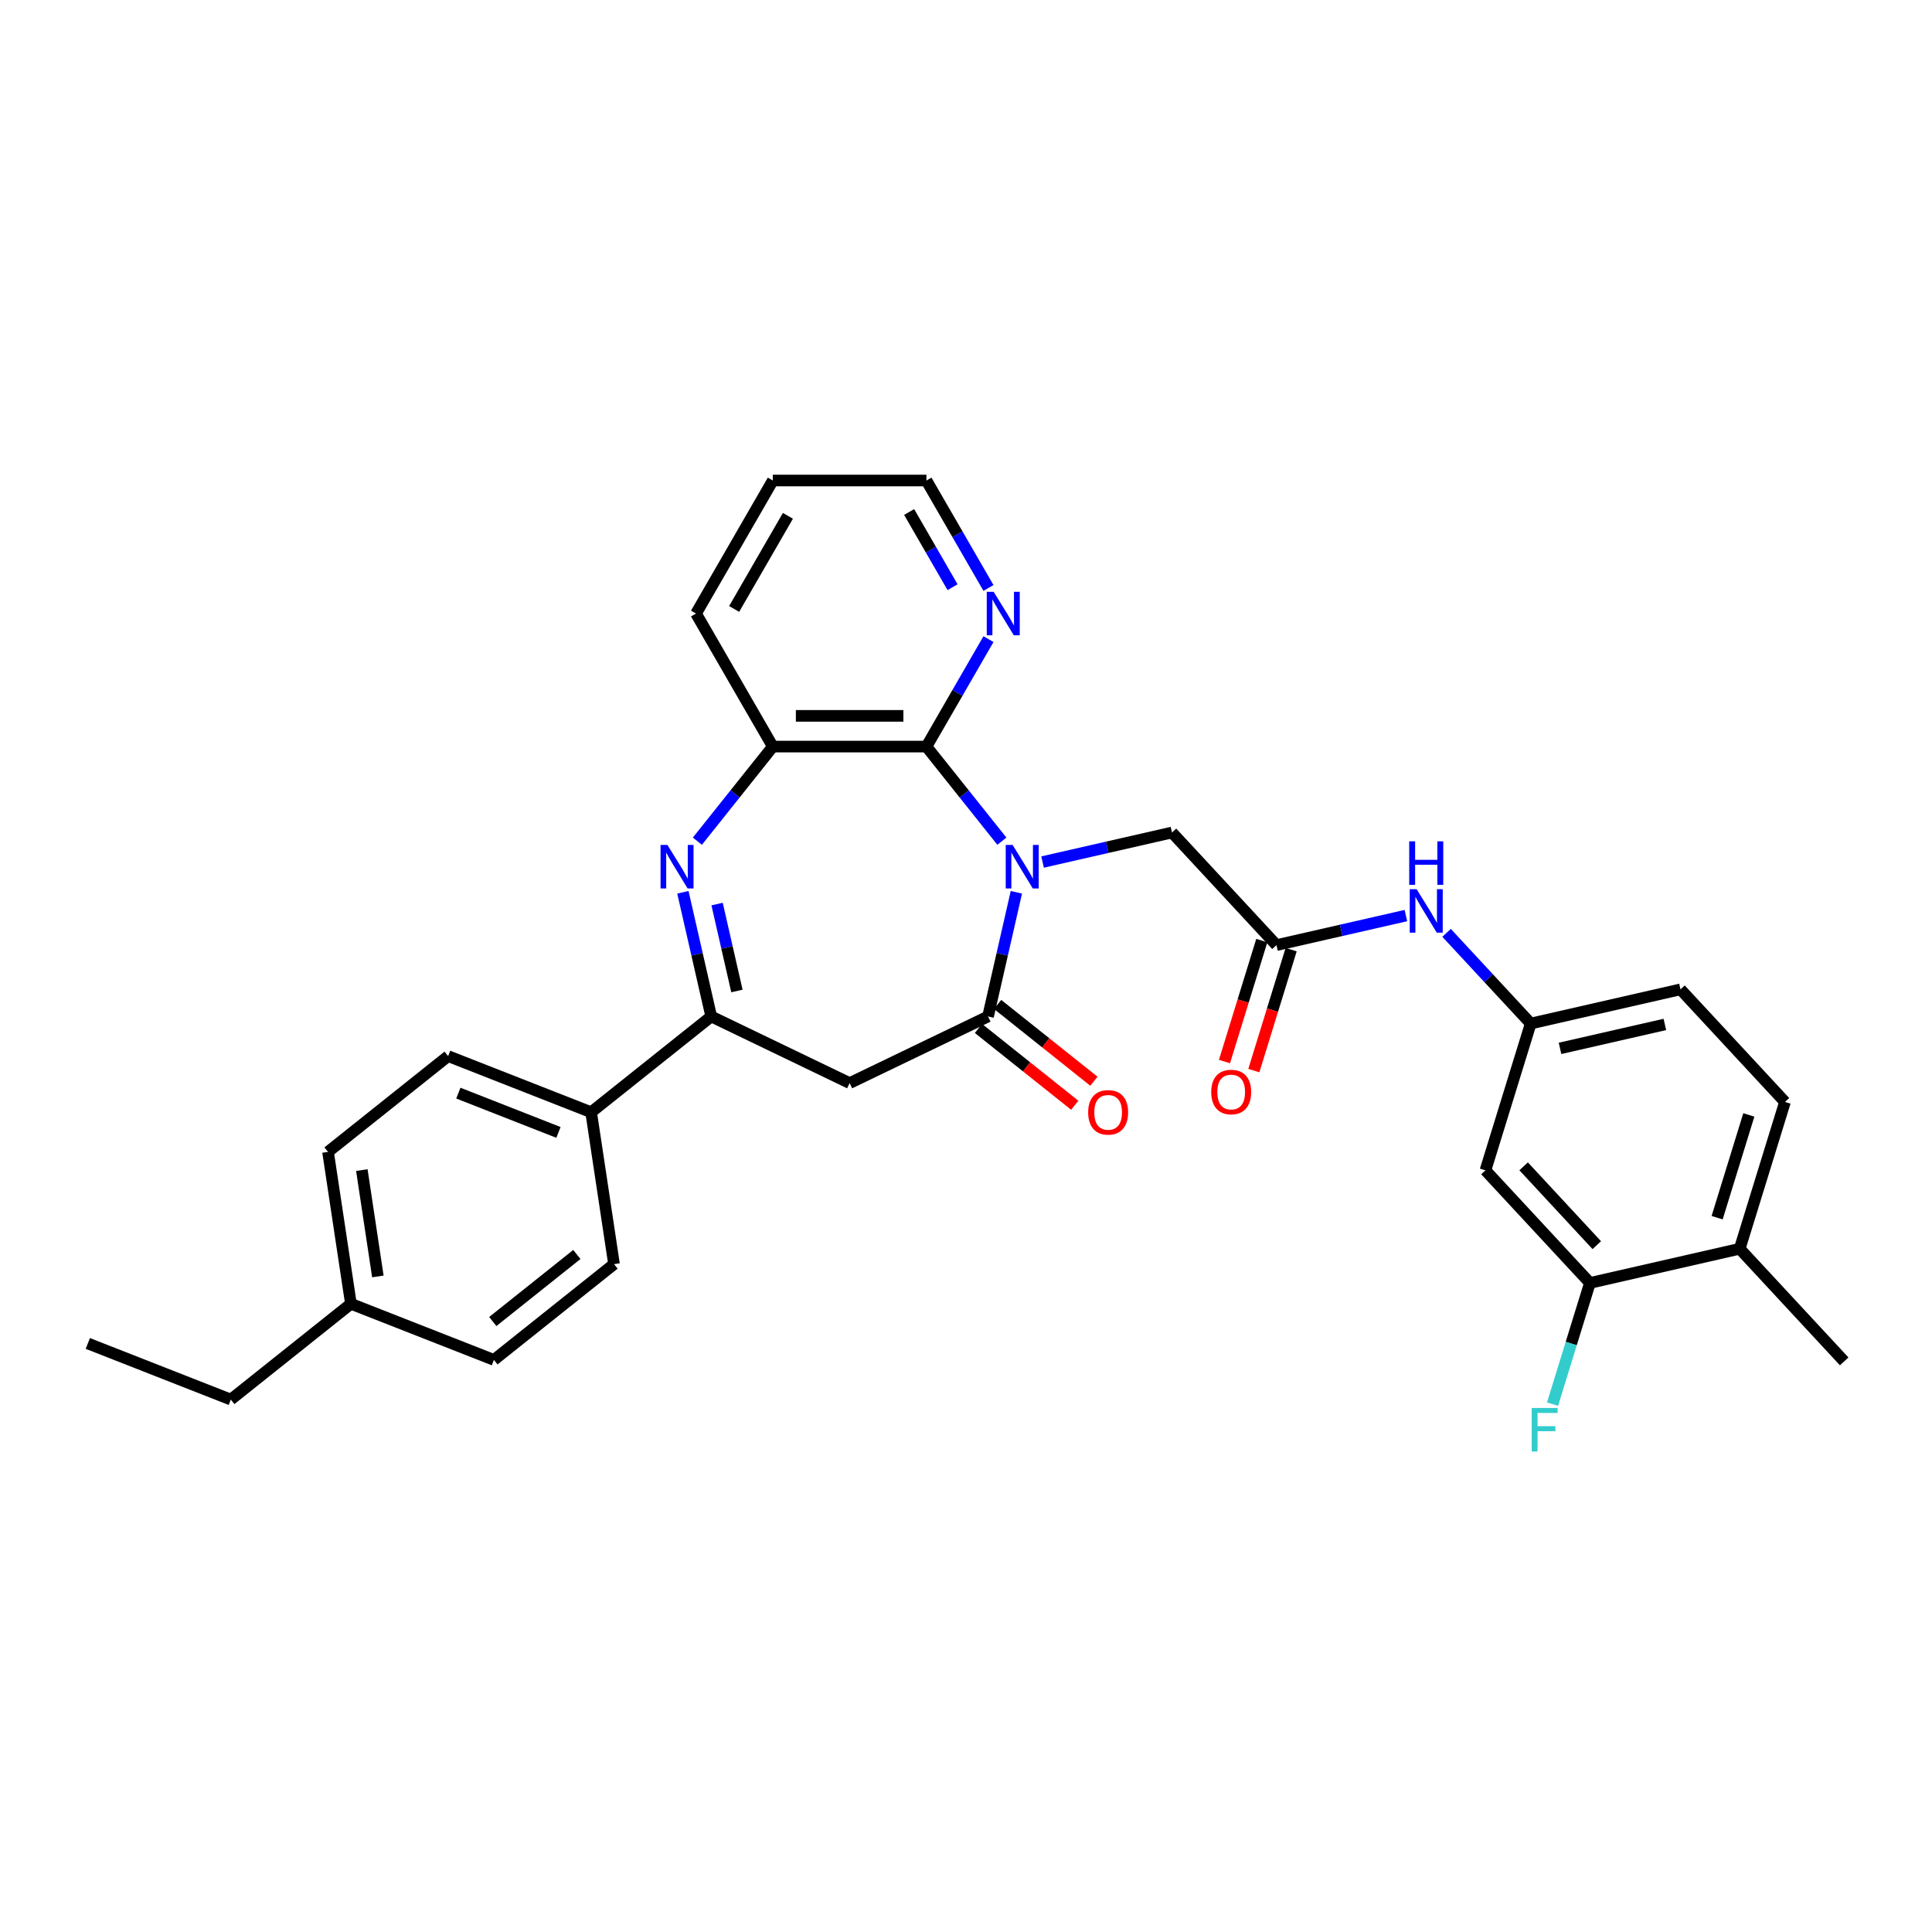 <?xml version='1.0' encoding='iso-8859-1'?>
<svg version='1.1' baseProfile='full'
              xmlns='http://www.w3.org/2000/svg'
                      xmlns:rdkit='http://www.rdkit.org/xml'
                      xmlns:xlink='http://www.w3.org/1999/xlink'
                  xml:space='preserve'
width='1000px' height='1000px' viewBox='0 0 1000 1000'>
<!-- END OF HEADER -->
<rect style='opacity:1.0;fill:#FFFFFF;stroke:none' width='1000' height='1000' x='0' y='0'> </rect>
<path class='bond-0' d='M 526.075,461.843 L 518.741,493.979' style='fill:none;fill-rule:evenodd;stroke:#0000FF;stroke-width:6px;stroke-linecap:butt;stroke-linejoin:miter;stroke-opacity:1' />
<path class='bond-0' d='M 518.741,493.979 L 511.406,526.115' style='fill:none;fill-rule:evenodd;stroke:#000000;stroke-width:6px;stroke-linecap:butt;stroke-linejoin:miter;stroke-opacity:1' />
<path class='bond-2' d='M 518.572,435.395 L 499.048,410.913' style='fill:none;fill-rule:evenodd;stroke:#0000FF;stroke-width:6px;stroke-linecap:butt;stroke-linejoin:miter;stroke-opacity:1' />
<path class='bond-2' d='M 499.048,410.913 L 479.524,386.431' style='fill:none;fill-rule:evenodd;stroke:#000000;stroke-width:6px;stroke-linecap:butt;stroke-linejoin:miter;stroke-opacity:1' />
<path class='bond-6' d='M 539.626,446.194 L 573.122,438.548' style='fill:none;fill-rule:evenodd;stroke:#0000FF;stroke-width:6px;stroke-linecap:butt;stroke-linejoin:miter;stroke-opacity:1' />
<path class='bond-6' d='M 573.122,438.548 L 606.617,430.903' style='fill:none;fill-rule:evenodd;stroke:#000000;stroke-width:6px;stroke-linecap:butt;stroke-linejoin:miter;stroke-opacity:1' />
<path class='bond-4' d='M 511.406,526.115 L 439.768,560.614' style='fill:none;fill-rule:evenodd;stroke:#000000;stroke-width:6px;stroke-linecap:butt;stroke-linejoin:miter;stroke-opacity:1' />
<path class='bond-13' d='M 506.448,532.331 L 531.369,552.205' style='fill:none;fill-rule:evenodd;stroke:#000000;stroke-width:6px;stroke-linecap:butt;stroke-linejoin:miter;stroke-opacity:1' />
<path class='bond-13' d='M 531.369,552.205 L 556.289,572.078' style='fill:none;fill-rule:evenodd;stroke:#FF0000;stroke-width:6px;stroke-linecap:butt;stroke-linejoin:miter;stroke-opacity:1' />
<path class='bond-13' d='M 516.363,519.898 L 541.284,539.772' style='fill:none;fill-rule:evenodd;stroke:#000000;stroke-width:6px;stroke-linecap:butt;stroke-linejoin:miter;stroke-opacity:1' />
<path class='bond-13' d='M 541.284,539.772 L 566.204,559.645' style='fill:none;fill-rule:evenodd;stroke:#FF0000;stroke-width:6px;stroke-linecap:butt;stroke-linejoin:miter;stroke-opacity:1' />
<path class='bond-1' d='M 360.964,435.395 L 380.488,410.913' style='fill:none;fill-rule:evenodd;stroke:#0000FF;stroke-width:6px;stroke-linecap:butt;stroke-linejoin:miter;stroke-opacity:1' />
<path class='bond-1' d='M 380.488,410.913 L 400.012,386.431' style='fill:none;fill-rule:evenodd;stroke:#000000;stroke-width:6px;stroke-linecap:butt;stroke-linejoin:miter;stroke-opacity:1' />
<path class='bond-31' d='M 353.461,461.843 L 360.795,493.979' style='fill:none;fill-rule:evenodd;stroke:#0000FF;stroke-width:6px;stroke-linecap:butt;stroke-linejoin:miter;stroke-opacity:1' />
<path class='bond-31' d='M 360.795,493.979 L 368.13,526.115' style='fill:none;fill-rule:evenodd;stroke:#000000;stroke-width:6px;stroke-linecap:butt;stroke-linejoin:miter;stroke-opacity:1' />
<path class='bond-31' d='M 371.165,467.945 L 376.299,490.44' style='fill:none;fill-rule:evenodd;stroke:#0000FF;stroke-width:6px;stroke-linecap:butt;stroke-linejoin:miter;stroke-opacity:1' />
<path class='bond-31' d='M 376.299,490.44 L 381.433,512.935' style='fill:none;fill-rule:evenodd;stroke:#000000;stroke-width:6px;stroke-linecap:butt;stroke-linejoin:miter;stroke-opacity:1' />
<path class='bond-5' d='M 479.524,386.431 L 400.012,386.431' style='fill:none;fill-rule:evenodd;stroke:#000000;stroke-width:6px;stroke-linecap:butt;stroke-linejoin:miter;stroke-opacity:1' />
<path class='bond-5' d='M 467.597,370.529 L 411.939,370.529' style='fill:none;fill-rule:evenodd;stroke:#000000;stroke-width:6px;stroke-linecap:butt;stroke-linejoin:miter;stroke-opacity:1' />
<path class='bond-8' d='M 479.524,386.431 L 495.578,358.625' style='fill:none;fill-rule:evenodd;stroke:#000000;stroke-width:6px;stroke-linecap:butt;stroke-linejoin:miter;stroke-opacity:1' />
<path class='bond-8' d='M 495.578,358.625 L 511.632,330.819' style='fill:none;fill-rule:evenodd;stroke:#0000FF;stroke-width:6px;stroke-linecap:butt;stroke-linejoin:miter;stroke-opacity:1' />
<path class='bond-3' d='M 368.13,526.115 L 439.768,560.614' style='fill:none;fill-rule:evenodd;stroke:#000000;stroke-width:6px;stroke-linecap:butt;stroke-linejoin:miter;stroke-opacity:1' />
<path class='bond-12' d='M 368.13,526.115 L 305.965,575.69' style='fill:none;fill-rule:evenodd;stroke:#000000;stroke-width:6px;stroke-linecap:butt;stroke-linejoin:miter;stroke-opacity:1' />
<path class='bond-25' d='M 400.012,386.431 L 360.256,317.572' style='fill:none;fill-rule:evenodd;stroke:#000000;stroke-width:6px;stroke-linecap:butt;stroke-linejoin:miter;stroke-opacity:1' />
<path class='bond-7' d='M 606.617,430.903 L 660.699,489.19' style='fill:none;fill-rule:evenodd;stroke:#000000;stroke-width:6px;stroke-linecap:butt;stroke-linejoin:miter;stroke-opacity:1' />
<path class='bond-11' d='M 660.699,489.19 L 694.195,481.545' style='fill:none;fill-rule:evenodd;stroke:#000000;stroke-width:6px;stroke-linecap:butt;stroke-linejoin:miter;stroke-opacity:1' />
<path class='bond-11' d='M 694.195,481.545 L 727.69,473.899' style='fill:none;fill-rule:evenodd;stroke:#0000FF;stroke-width:6px;stroke-linecap:butt;stroke-linejoin:miter;stroke-opacity:1' />
<path class='bond-16' d='M 653.101,486.846 L 643.446,518.149' style='fill:none;fill-rule:evenodd;stroke:#000000;stroke-width:6px;stroke-linecap:butt;stroke-linejoin:miter;stroke-opacity:1' />
<path class='bond-16' d='M 643.446,518.149 L 633.79,549.452' style='fill:none;fill-rule:evenodd;stroke:#FF0000;stroke-width:6px;stroke-linecap:butt;stroke-linejoin:miter;stroke-opacity:1' />
<path class='bond-16' d='M 668.297,491.533 L 658.642,522.836' style='fill:none;fill-rule:evenodd;stroke:#000000;stroke-width:6px;stroke-linecap:butt;stroke-linejoin:miter;stroke-opacity:1' />
<path class='bond-16' d='M 658.642,522.836 L 648.986,554.139' style='fill:none;fill-rule:evenodd;stroke:#FF0000;stroke-width:6px;stroke-linecap:butt;stroke-linejoin:miter;stroke-opacity:1' />
<path class='bond-26' d='M 511.632,304.325 L 495.578,276.519' style='fill:none;fill-rule:evenodd;stroke:#0000FF;stroke-width:6px;stroke-linecap:butt;stroke-linejoin:miter;stroke-opacity:1' />
<path class='bond-26' d='M 495.578,276.519 L 479.524,248.713' style='fill:none;fill-rule:evenodd;stroke:#000000;stroke-width:6px;stroke-linecap:butt;stroke-linejoin:miter;stroke-opacity:1' />
<path class='bond-26' d='M 493.044,303.935 L 481.806,284.47' style='fill:none;fill-rule:evenodd;stroke:#0000FF;stroke-width:6px;stroke-linecap:butt;stroke-linejoin:miter;stroke-opacity:1' />
<path class='bond-26' d='M 481.806,284.47 L 470.568,265.006' style='fill:none;fill-rule:evenodd;stroke:#000000;stroke-width:6px;stroke-linecap:butt;stroke-linejoin:miter;stroke-opacity:1' />
<path class='bond-9' d='M 822.945,664.049 L 768.863,605.763' style='fill:none;fill-rule:evenodd;stroke:#000000;stroke-width:6px;stroke-linecap:butt;stroke-linejoin:miter;stroke-opacity:1' />
<path class='bond-9' d='M 826.49,644.49 L 788.633,603.689' style='fill:none;fill-rule:evenodd;stroke:#000000;stroke-width:6px;stroke-linecap:butt;stroke-linejoin:miter;stroke-opacity:1' />
<path class='bond-20' d='M 822.945,664.049 L 813.27,695.415' style='fill:none;fill-rule:evenodd;stroke:#000000;stroke-width:6px;stroke-linecap:butt;stroke-linejoin:miter;stroke-opacity:1' />
<path class='bond-20' d='M 813.27,695.415 L 803.595,726.782' style='fill:none;fill-rule:evenodd;stroke:#33CCCC;stroke-width:6px;stroke-linecap:butt;stroke-linejoin:miter;stroke-opacity:1' />
<path class='bond-33' d='M 822.945,664.049 L 900.464,646.356' style='fill:none;fill-rule:evenodd;stroke:#000000;stroke-width:6px;stroke-linecap:butt;stroke-linejoin:miter;stroke-opacity:1' />
<path class='bond-10' d='M 768.863,605.763 L 792.3,529.783' style='fill:none;fill-rule:evenodd;stroke:#000000;stroke-width:6px;stroke-linecap:butt;stroke-linejoin:miter;stroke-opacity:1' />
<path class='bond-14' d='M 748.745,482.842 L 770.522,506.313' style='fill:none;fill-rule:evenodd;stroke:#0000FF;stroke-width:6px;stroke-linecap:butt;stroke-linejoin:miter;stroke-opacity:1' />
<path class='bond-14' d='M 770.522,506.313 L 792.3,529.783' style='fill:none;fill-rule:evenodd;stroke:#000000;stroke-width:6px;stroke-linecap:butt;stroke-linejoin:miter;stroke-opacity:1' />
<path class='bond-17' d='M 305.965,575.69 L 231.95,546.641' style='fill:none;fill-rule:evenodd;stroke:#000000;stroke-width:6px;stroke-linecap:butt;stroke-linejoin:miter;stroke-opacity:1' />
<path class='bond-17' d='M 289.053,586.136 L 237.242,565.801' style='fill:none;fill-rule:evenodd;stroke:#000000;stroke-width:6px;stroke-linecap:butt;stroke-linejoin:miter;stroke-opacity:1' />
<path class='bond-18' d='M 305.965,575.69 L 317.816,654.314' style='fill:none;fill-rule:evenodd;stroke:#000000;stroke-width:6px;stroke-linecap:butt;stroke-linejoin:miter;stroke-opacity:1' />
<path class='bond-21' d='M 792.3,529.783 L 869.818,512.09' style='fill:none;fill-rule:evenodd;stroke:#000000;stroke-width:6px;stroke-linecap:butt;stroke-linejoin:miter;stroke-opacity:1' />
<path class='bond-21' d='M 807.466,542.633 L 861.729,530.248' style='fill:none;fill-rule:evenodd;stroke:#000000;stroke-width:6px;stroke-linecap:butt;stroke-linejoin:miter;stroke-opacity:1' />
<path class='bond-15' d='M 900.464,646.356 L 923.9,570.376' style='fill:none;fill-rule:evenodd;stroke:#000000;stroke-width:6px;stroke-linecap:butt;stroke-linejoin:miter;stroke-opacity:1' />
<path class='bond-15' d='M 888.783,630.272 L 905.189,577.086' style='fill:none;fill-rule:evenodd;stroke:#000000;stroke-width:6px;stroke-linecap:butt;stroke-linejoin:miter;stroke-opacity:1' />
<path class='bond-27' d='M 900.464,646.356 L 954.545,704.642' style='fill:none;fill-rule:evenodd;stroke:#000000;stroke-width:6px;stroke-linecap:butt;stroke-linejoin:miter;stroke-opacity:1' />
<path class='bond-22' d='M 231.95,546.641 L 169.785,596.216' style='fill:none;fill-rule:evenodd;stroke:#000000;stroke-width:6px;stroke-linecap:butt;stroke-linejoin:miter;stroke-opacity:1' />
<path class='bond-23' d='M 317.816,654.314 L 255.651,703.889' style='fill:none;fill-rule:evenodd;stroke:#000000;stroke-width:6px;stroke-linecap:butt;stroke-linejoin:miter;stroke-opacity:1' />
<path class='bond-23' d='M 298.576,649.317 L 255.061,684.019' style='fill:none;fill-rule:evenodd;stroke:#000000;stroke-width:6px;stroke-linecap:butt;stroke-linejoin:miter;stroke-opacity:1' />
<path class='bond-19' d='M 923.9,570.376 L 869.818,512.09' style='fill:none;fill-rule:evenodd;stroke:#000000;stroke-width:6px;stroke-linecap:butt;stroke-linejoin:miter;stroke-opacity:1' />
<path class='bond-34' d='M 169.785,596.216 L 181.635,674.84' style='fill:none;fill-rule:evenodd;stroke:#000000;stroke-width:6px;stroke-linecap:butt;stroke-linejoin:miter;stroke-opacity:1' />
<path class='bond-34' d='M 187.287,605.639 L 195.582,660.676' style='fill:none;fill-rule:evenodd;stroke:#000000;stroke-width:6px;stroke-linecap:butt;stroke-linejoin:miter;stroke-opacity:1' />
<path class='bond-24' d='M 255.651,703.889 L 181.635,674.84' style='fill:none;fill-rule:evenodd;stroke:#000000;stroke-width:6px;stroke-linecap:butt;stroke-linejoin:miter;stroke-opacity:1' />
<path class='bond-28' d='M 181.635,674.84 L 119.47,724.415' style='fill:none;fill-rule:evenodd;stroke:#000000;stroke-width:6px;stroke-linecap:butt;stroke-linejoin:miter;stroke-opacity:1' />
<path class='bond-32' d='M 360.256,317.572 L 400.012,248.713' style='fill:none;fill-rule:evenodd;stroke:#000000;stroke-width:6px;stroke-linecap:butt;stroke-linejoin:miter;stroke-opacity:1' />
<path class='bond-32' d='M 379.991,315.194 L 407.821,266.993' style='fill:none;fill-rule:evenodd;stroke:#000000;stroke-width:6px;stroke-linecap:butt;stroke-linejoin:miter;stroke-opacity:1' />
<path class='bond-29' d='M 479.524,248.713 L 400.012,248.713' style='fill:none;fill-rule:evenodd;stroke:#000000;stroke-width:6px;stroke-linecap:butt;stroke-linejoin:miter;stroke-opacity:1' />
<path class='bond-30' d='M 119.47,724.415 L 45.455,695.366' style='fill:none;fill-rule:evenodd;stroke:#000000;stroke-width:6px;stroke-linecap:butt;stroke-linejoin:miter;stroke-opacity:1' />
<path  class='atom-0' d='M 524.122 437.337
L 531.5 449.264
Q 532.232 450.441, 533.409 452.572
Q 534.585 454.703, 534.649 454.83
L 534.649 437.337
L 537.639 437.337
L 537.639 459.855
L 534.553 459.855
L 526.634 446.815
Q 525.712 445.289, 524.726 443.539
Q 523.772 441.79, 523.485 441.249
L 523.485 459.855
L 520.559 459.855
L 520.559 437.337
L 524.122 437.337
' fill='#0000FF'/>
<path  class='atom-2' d='M 345.46 437.337
L 352.838 449.264
Q 353.57 450.441, 354.747 452.572
Q 355.923 454.703, 355.987 454.83
L 355.987 437.337
L 358.977 437.337
L 358.977 459.855
L 355.892 459.855
L 347.972 446.815
Q 347.05 445.289, 346.064 443.539
Q 345.11 441.79, 344.824 441.249
L 344.824 459.855
L 341.897 459.855
L 341.897 437.337
L 345.46 437.337
' fill='#0000FF'/>
<path  class='atom-9' d='M 514.303 306.313
L 521.681 318.24
Q 522.413 319.417, 523.59 321.548
Q 524.766 323.678, 524.83 323.806
L 524.83 306.313
L 527.82 306.313
L 527.82 328.831
L 524.735 328.831
L 516.815 315.791
Q 515.893 314.264, 514.907 312.515
Q 513.953 310.766, 513.666 310.225
L 513.666 328.831
L 510.74 328.831
L 510.74 306.313
L 514.303 306.313
' fill='#0000FF'/>
<path  class='atom-12' d='M 733.24 460.238
L 740.619 472.165
Q 741.351 473.341, 742.527 475.472
Q 743.704 477.603, 743.768 477.73
L 743.768 460.238
L 746.757 460.238
L 746.757 482.756
L 743.672 482.756
L 735.753 469.716
Q 734.831 468.189, 733.845 466.44
Q 732.891 464.69, 732.604 464.15
L 732.604 482.756
L 729.678 482.756
L 729.678 460.238
L 733.24 460.238
' fill='#0000FF'/>
<path  class='atom-12' d='M 729.408 435.468
L 732.461 435.468
L 732.461 445.041
L 743.975 445.041
L 743.975 435.468
L 747.028 435.468
L 747.028 457.986
L 743.975 457.986
L 743.975 447.586
L 732.461 447.586
L 732.461 457.986
L 729.408 457.986
L 729.408 435.468
' fill='#0000FF'/>
<path  class='atom-14' d='M 563.234 575.753
Q 563.234 570.347, 565.906 567.325
Q 568.578 564.304, 573.571 564.304
Q 578.564 564.304, 581.236 567.325
Q 583.907 570.347, 583.907 575.753
Q 583.907 581.224, 581.204 584.341
Q 578.501 587.426, 573.571 587.426
Q 568.609 587.426, 565.906 584.341
Q 563.234 581.256, 563.234 575.753
M 573.571 584.881
Q 577.006 584.881, 578.85 582.591
Q 580.727 580.27, 580.727 575.753
Q 580.727 571.333, 578.85 569.106
Q 577.006 566.848, 573.571 566.848
Q 570.136 566.848, 568.259 569.074
Q 566.415 571.301, 566.415 575.753
Q 566.415 580.302, 568.259 582.591
Q 570.136 584.881, 573.571 584.881
' fill='#FF0000'/>
<path  class='atom-17' d='M 626.926 565.233
Q 626.926 559.826, 629.598 556.805
Q 632.269 553.783, 637.263 553.783
Q 642.256 553.783, 644.928 556.805
Q 647.599 559.826, 647.599 565.233
Q 647.599 570.703, 644.896 573.82
Q 642.193 576.905, 637.263 576.905
Q 632.301 576.905, 629.598 573.82
Q 626.926 570.735, 626.926 565.233
M 637.263 574.361
Q 640.698 574.361, 642.542 572.071
Q 644.419 569.749, 644.419 565.233
Q 644.419 560.812, 642.542 558.586
Q 640.698 556.328, 637.263 556.328
Q 633.828 556.328, 631.951 558.554
Q 630.107 560.78, 630.107 565.233
Q 630.107 569.781, 631.951 572.071
Q 633.828 574.361, 637.263 574.361
' fill='#FF0000'/>
<path  class='atom-21' d='M 792.814 728.77
L 806.203 728.77
L 806.203 731.346
L 795.835 731.346
L 795.835 738.184
L 805.058 738.184
L 805.058 740.792
L 795.835 740.792
L 795.835 751.287
L 792.814 751.287
L 792.814 728.77
' fill='#33CCCC'/>
</svg>
